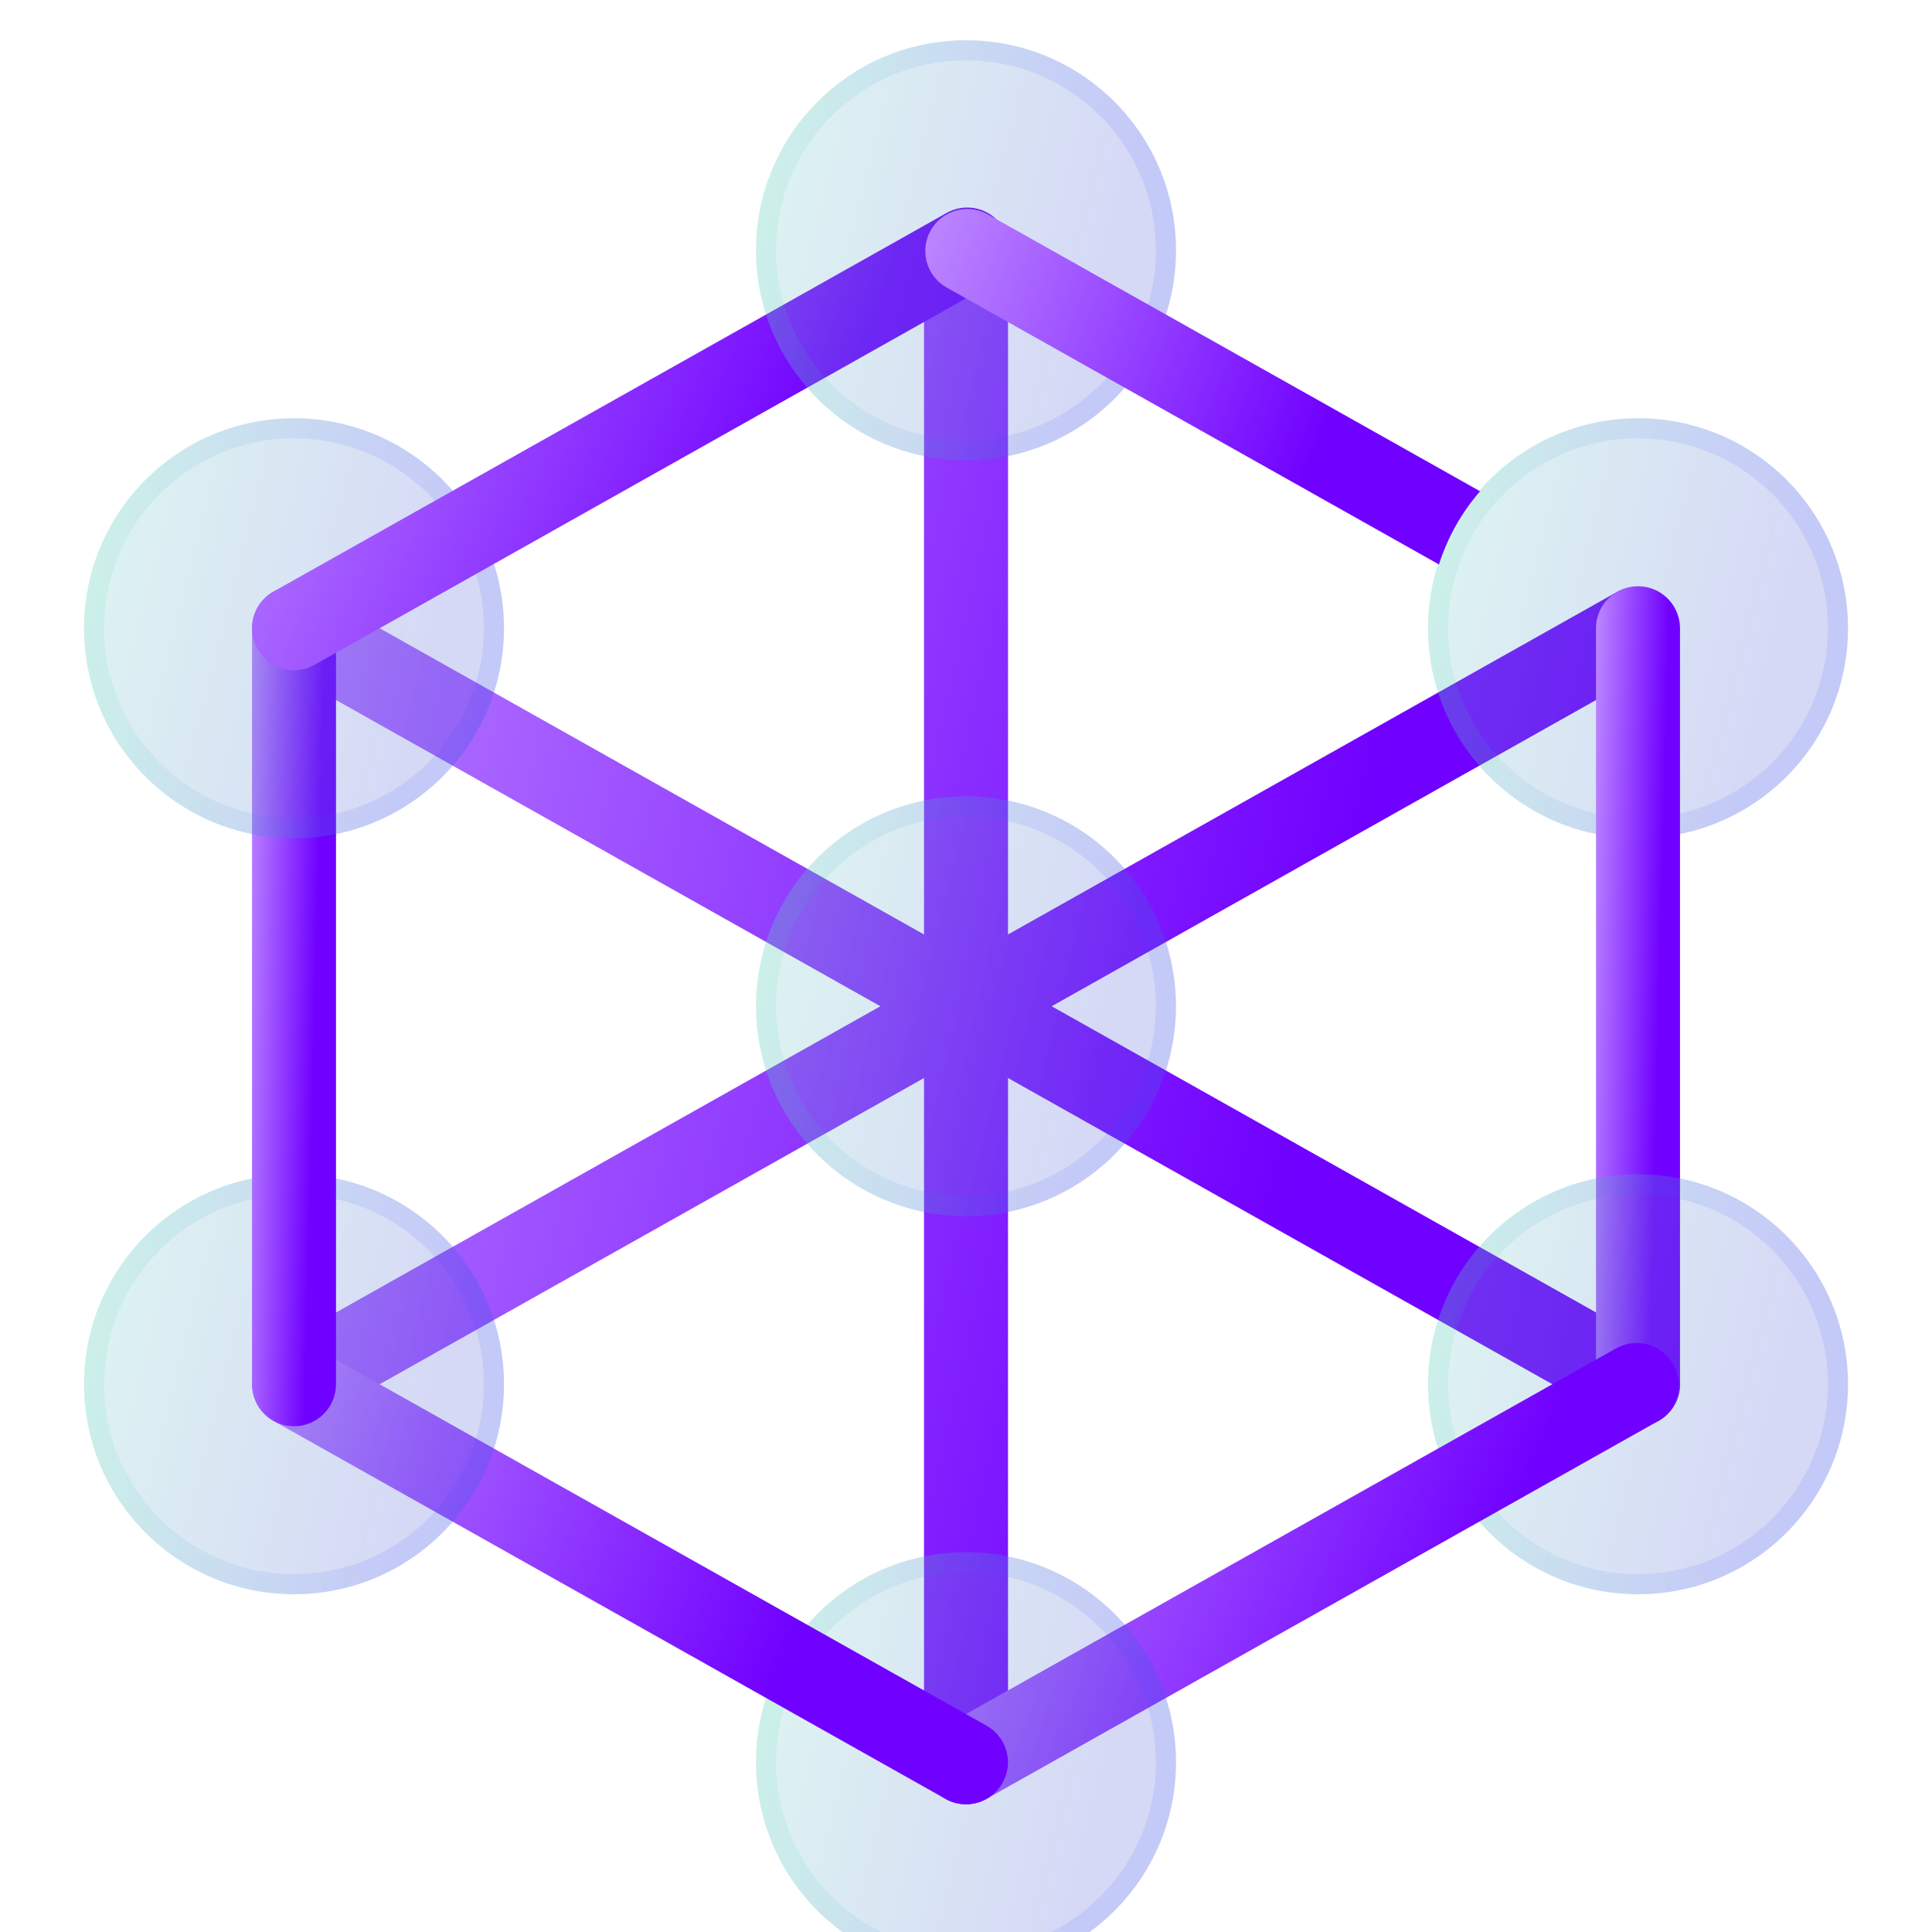 <svg width="96" height="96" viewBox="0 0 96 96" fill="none" xmlns="http://www.w3.org/2000/svg">
<g filter="url(#filter0_i_142_6413)">
<path d="M82.415 64.965L52.257 48L82.415 31.035C82.877 30.753 83.211 30.303 83.348 29.78C83.484 29.257 83.412 28.701 83.147 28.23C82.882 27.759 82.444 27.409 81.926 27.254C81.408 27.099 80.85 27.151 80.37 27.399L50.088 44.433V10.435C50.088 9.881 49.869 9.35 49.477 8.959C49.086 8.568 48.555 8.348 48.002 8.348C47.448 8.348 46.917 8.568 46.526 8.959C46.134 9.35 45.914 9.881 45.914 10.435V44.433L15.633 27.399C15.152 27.151 14.595 27.099 14.076 27.254C13.559 27.409 13.121 27.759 12.856 28.23C12.591 28.701 12.519 29.257 12.655 29.78C12.792 30.303 13.126 30.753 13.588 31.035L43.746 48L13.588 64.965C13.186 65.191 12.871 65.544 12.691 65.969C12.511 66.393 12.477 66.865 12.594 67.311C12.711 67.757 12.972 68.152 13.337 68.434C13.701 68.716 14.149 68.869 14.61 68.869C14.968 68.87 15.32 68.777 15.631 68.6L45.914 51.566V85.565C45.914 86.118 46.134 86.649 46.526 87.041C46.917 87.432 47.448 87.652 48.002 87.652C48.555 87.652 49.086 87.432 49.477 87.041C49.869 86.649 50.088 86.118 50.088 85.565V51.566L80.37 68.6C80.682 68.778 81.034 68.87 81.393 68.869C81.854 68.869 82.302 68.716 82.667 68.435C83.032 68.153 83.294 67.758 83.411 67.312C83.528 66.866 83.494 66.394 83.314 65.969C83.135 65.544 82.817 65.191 82.415 64.965Z" fill="url(#paint0_linear_142_6413)"/>
</g>
<g filter="url(#filter1_bi_142_6413)">
<path d="M48 58.435C45.936 58.435 43.919 57.823 42.203 56.676C40.487 55.53 39.149 53.9 38.359 51.993C37.57 50.087 37.363 47.989 37.766 45.965C38.168 43.94 39.162 42.081 40.621 40.622C42.081 39.162 43.94 38.169 45.964 37.766C47.988 37.363 50.087 37.57 51.993 38.36C53.9 39.15 55.53 40.487 56.676 42.203C57.823 43.919 58.435 45.936 58.435 48C58.431 50.767 57.331 53.419 55.375 55.375C53.419 57.331 50.766 58.432 48 58.435Z" fill="#1D1D1D" fill-opacity="0.05"/>
<path d="M48 58.435C45.936 58.435 43.919 57.823 42.203 56.676C40.487 55.53 39.149 53.9 38.359 51.993C37.57 50.087 37.363 47.989 37.766 45.965C38.168 43.94 39.162 42.081 40.621 40.622C42.081 39.162 43.94 38.169 45.964 37.766C47.988 37.363 50.087 37.57 51.993 38.36C53.9 39.15 55.53 40.487 56.676 42.203C57.823 43.919 58.435 45.936 58.435 48C58.431 50.767 57.331 53.419 55.375 55.375C53.419 57.331 50.766 58.432 48 58.435Z" fill="url(#paint1_linear_142_6413)" fill-opacity="0.2"/>
<path d="M47.999 57.935C46.035 57.935 44.114 57.352 42.48 56.261C40.847 55.169 39.573 53.617 38.821 51.802C38.069 49.987 37.873 47.989 38.256 46.062C38.639 44.135 39.586 42.365 40.975 40.975C42.364 39.586 44.135 38.64 46.062 38.256C47.989 37.873 49.986 38.07 51.802 38.822C53.617 39.574 55.169 40.847 56.26 42.481C57.352 44.114 57.935 46.035 57.935 48C57.932 50.634 56.884 53.159 55.021 55.022C53.159 56.884 50.633 57.932 47.999 57.935Z" stroke="url(#paint2_linear_142_6413)" stroke-opacity="0.1"/>
</g>
<g filter="url(#filter2_bi_142_6413)">
<path d="M81.391 39.652C87.154 39.652 91.826 34.98 91.826 29.218C91.826 23.454 87.154 18.783 81.391 18.783C75.628 18.783 70.957 23.454 70.957 29.218C70.957 34.98 75.628 39.652 81.391 39.652Z" fill="#1D1D1D" fill-opacity="0.05"/>
<path d="M81.391 39.652C87.154 39.652 91.826 34.98 91.826 29.218C91.826 23.454 87.154 18.783 81.391 18.783C75.628 18.783 70.957 23.454 70.957 29.218C70.957 34.98 75.628 39.652 81.391 39.652Z" fill="url(#paint3_linear_142_6413)" fill-opacity="0.2"/>
<path d="M91.326 29.218C91.326 34.704 86.878 39.152 81.391 39.152C75.904 39.152 71.457 34.704 71.457 29.218C71.457 23.731 75.904 19.283 81.391 19.283C86.878 19.283 91.326 23.731 91.326 29.218Z" stroke="url(#paint4_linear_142_6413)" stroke-opacity="0.1"/>
</g>
<g filter="url(#filter3_i_142_6413)">
<path d="M81.391 68.87C80.838 68.87 80.307 68.65 79.915 68.258C79.524 67.867 79.304 67.336 79.304 66.782V29.217C79.304 28.664 79.524 28.133 79.915 27.742C80.307 27.35 80.838 27.13 81.391 27.13C81.945 27.13 82.475 27.35 82.867 27.742C83.258 28.133 83.478 28.664 83.478 29.217V66.782C83.478 67.336 83.258 67.867 82.867 68.258C82.475 68.65 81.945 68.87 81.391 68.87Z" fill="url(#paint5_linear_142_6413)"/>
</g>
<g filter="url(#filter4_bi_142_6413)">
<path d="M81.391 77.217C87.154 77.217 91.826 72.545 91.826 66.782C91.826 61.02 87.154 56.348 81.391 56.348C75.628 56.348 70.957 61.02 70.957 66.782C70.957 72.545 75.628 77.217 81.391 77.217Z" fill="#1D1D1D" fill-opacity="0.05"/>
<path d="M81.391 77.217C87.154 77.217 91.826 72.545 91.826 66.782C91.826 61.02 87.154 56.348 81.391 56.348C75.628 56.348 70.957 61.02 70.957 66.782C70.957 72.545 75.628 77.217 81.391 77.217Z" fill="url(#paint6_linear_142_6413)" fill-opacity="0.2"/>
<path d="M91.326 66.782C91.326 72.269 86.878 76.717 81.391 76.717C75.904 76.717 71.457 72.269 71.457 66.782C71.457 61.296 75.904 56.848 81.391 56.848C86.878 56.848 91.326 61.296 91.326 66.782Z" stroke="url(#paint7_linear_142_6413)" stroke-opacity="0.1"/>
</g>
<g filter="url(#filter5_i_142_6413)">
<path d="M47.999 87.653C47.538 87.653 47.09 87.5 46.725 87.218C46.36 86.936 46.099 86.541 45.981 86.095C45.864 85.649 45.898 85.177 46.078 84.752C46.258 84.328 46.573 83.975 46.975 83.748L80.366 64.965C80.846 64.717 81.404 64.665 81.922 64.82C82.44 64.975 82.878 65.325 83.143 65.796C83.408 66.267 83.48 66.823 83.344 67.346C83.207 67.869 82.873 68.319 82.411 68.601L49.02 87.383C48.709 87.56 48.357 87.653 47.999 87.653Z" fill="url(#paint8_linear_142_6413)"/>
</g>
<g filter="url(#filter6_bi_142_6413)">
<path d="M48 96C53.763 96 58.435 91.328 58.435 85.565C58.435 79.802 53.763 75.13 48 75.13C42.237 75.13 37.565 79.802 37.565 85.565C37.565 91.328 42.237 96 48 96Z" fill="#1D1D1D" fill-opacity="0.05"/>
<path d="M48 96C53.763 96 58.435 91.328 58.435 85.565C58.435 79.802 53.763 75.13 48 75.13C42.237 75.13 37.565 79.802 37.565 85.565C37.565 91.328 42.237 96 48 96Z" fill="url(#paint9_linear_142_6413)" fill-opacity="0.2"/>
<path d="M57.935 85.565C57.935 91.052 53.487 95.5 48 95.5C42.513 95.5 38.065 91.052 38.065 85.565C38.065 80.078 42.513 75.63 48 75.63C53.487 75.63 57.935 80.078 57.935 85.565Z" stroke="url(#paint10_linear_142_6413)" stroke-opacity="0.1"/>
</g>
<g filter="url(#filter7_i_142_6413)">
<path d="M47.999 87.653C47.641 87.653 47.289 87.56 46.978 87.383L13.587 68.601C13.125 68.319 12.791 67.869 12.655 67.346C12.518 66.823 12.59 66.267 12.855 65.796C13.12 65.325 13.558 64.975 14.076 64.82C14.594 64.665 15.152 64.717 15.632 64.965L49.023 83.748C49.425 83.975 49.74 84.328 49.92 84.752C50.1 85.177 50.134 85.649 50.017 86.095C49.9 86.541 49.638 86.936 49.273 87.218C48.908 87.5 48.46 87.653 47.999 87.653Z" fill="url(#paint11_linear_142_6413)"/>
</g>
<g filter="url(#filter8_bi_142_6413)">
<path d="M14.609 77.217C20.372 77.217 25.043 72.545 25.043 66.782C25.043 61.02 20.372 56.348 14.609 56.348C8.846 56.348 4.174 61.02 4.174 66.782C4.174 72.545 8.846 77.217 14.609 77.217Z" fill="#1D1D1D" fill-opacity="0.05"/>
<path d="M14.609 77.217C20.372 77.217 25.043 72.545 25.043 66.782C25.043 61.02 20.372 56.348 14.609 56.348C8.846 56.348 4.174 61.02 4.174 66.782C4.174 72.545 8.846 77.217 14.609 77.217Z" fill="url(#paint12_linear_142_6413)" fill-opacity="0.2"/>
<path d="M24.543 66.782C24.543 72.269 20.095 76.717 14.609 76.717C9.122 76.717 4.674 72.269 4.674 66.782C4.674 61.296 9.122 56.848 14.609 56.848C20.095 56.848 24.543 61.296 24.543 66.782Z" stroke="url(#paint13_linear_142_6413)" stroke-opacity="0.1"/>
</g>
<g filter="url(#filter9_i_142_6413)">
<path d="M14.609 68.87C14.055 68.87 13.524 68.65 13.133 68.258C12.742 67.867 12.522 67.336 12.522 66.782V29.217C12.522 28.664 12.742 28.133 13.133 27.742C13.524 27.35 14.055 27.13 14.609 27.13C15.162 27.13 15.693 27.35 16.084 27.742C16.476 28.133 16.696 28.664 16.696 29.217V66.782C16.696 67.336 16.476 67.867 16.084 68.258C15.693 68.65 15.162 68.87 14.609 68.87Z" fill="url(#paint14_linear_142_6413)"/>
</g>
<g filter="url(#filter10_bi_142_6413)">
<path d="M14.609 39.652C20.372 39.652 25.043 34.98 25.043 29.218C25.043 23.454 20.372 18.783 14.609 18.783C8.846 18.783 4.174 23.454 4.174 29.218C4.174 34.98 8.846 39.652 14.609 39.652Z" fill="#1D1D1D" fill-opacity="0.05"/>
<path d="M14.609 39.652C20.372 39.652 25.043 34.98 25.043 29.218C25.043 23.454 20.372 18.783 14.609 18.783C8.846 18.783 4.174 23.454 4.174 29.218C4.174 34.98 8.846 39.652 14.609 39.652Z" fill="url(#paint15_linear_142_6413)" fill-opacity="0.2"/>
<path d="M24.543 29.218C24.543 34.704 20.095 39.152 14.609 39.152C9.122 39.152 4.674 34.704 4.674 29.218C4.674 23.731 9.122 19.283 14.609 19.283C20.095 19.283 24.543 23.731 24.543 29.218Z" stroke="url(#paint16_linear_142_6413)" stroke-opacity="0.1"/>
</g>
<g filter="url(#filter11_i_142_6413)">
<path d="M14.608 31.304C14.147 31.304 13.699 31.151 13.334 30.869C12.969 30.587 12.707 30.193 12.59 29.747C12.473 29.301 12.507 28.828 12.687 28.404C12.866 27.979 13.182 27.626 13.583 27.399L46.975 8.617C47.214 8.471 47.48 8.374 47.758 8.333C48.035 8.292 48.318 8.308 48.589 8.379C48.86 8.449 49.114 8.574 49.336 8.745C49.558 8.916 49.743 9.13 49.881 9.375C50.018 9.619 50.105 9.889 50.136 10.167C50.167 10.446 50.142 10.728 50.061 10.996C49.981 11.265 49.847 11.514 49.668 11.73C49.489 11.946 49.269 12.123 49.02 12.252L15.629 31.035C15.318 31.212 14.966 31.304 14.608 31.304Z" fill="url(#paint17_linear_142_6413)"/>
</g>
<g filter="url(#filter12_bi_142_6413)">
<path d="M48 20.87C53.763 20.87 58.435 16.198 58.435 10.435C58.435 4.672 53.763 0 48 0C42.237 0 37.565 4.672 37.565 10.435C37.565 16.198 42.237 20.87 48 20.87Z" fill="#1D1D1D" fill-opacity="0.05"/>
<path d="M48 20.87C53.763 20.87 58.435 16.198 58.435 10.435C58.435 4.672 53.763 0 48 0C42.237 0 37.565 4.672 37.565 10.435C37.565 16.198 42.237 20.87 48 20.87Z" fill="url(#paint18_linear_142_6413)" fill-opacity="0.2"/>
<path d="M57.935 10.435C57.935 15.922 53.487 20.37 48 20.37C42.513 20.37 38.065 15.922 38.065 10.435C38.065 4.948 42.513 0.5 48 0.5C53.487 0.5 57.935 4.948 57.935 10.435Z" stroke="url(#paint19_linear_142_6413)" stroke-opacity="0.1"/>
</g>
<g filter="url(#filter13_i_142_6413)">
<path d="M73.543 22.41L49.023 8.617C48.543 8.369 47.985 8.317 47.467 8.472C46.949 8.627 46.511 8.977 46.246 9.448C45.981 9.919 45.909 10.475 46.046 10.998C46.182 11.521 46.516 11.971 46.978 12.253L71.5 26.047C71.926 24.709 72.622 23.471 73.543 22.41Z" fill="url(#paint20_linear_142_6413)"/>
</g>
<defs>
<filter id="filter0_i_142_6413" x="12.526" y="8.348" width="70.953" height="81.304" filterUnits="userSpaceOnUse" color-interpolation-filters="sRGB">
<feFlood flood-opacity="0" result="BackgroundImageFix"/>
<feBlend mode="normal" in="SourceGraphic" in2="BackgroundImageFix" result="shape"/>
<feColorMatrix in="SourceAlpha" type="matrix" values="0 0 0 0 0 0 0 0 0 0 0 0 0 0 0 0 0 0 127 0" result="hardAlpha"/>
<feOffset dy="2"/>
<feGaussianBlur stdDeviation="1"/>
<feComposite in2="hardAlpha" operator="arithmetic" k2="-1" k3="1"/>
<feColorMatrix type="matrix" values="0 0 0 0 1 0 0 0 0 1 0 0 0 0 1 0 0 0 0.4 0"/>
<feBlend mode="normal" in2="shape" result="effect1_innerShadow_142_6413"/>
</filter>
<filter id="filter1_bi_142_6413" x="25.565" y="25.565" width="44.87" height="44.87" filterUnits="userSpaceOnUse" color-interpolation-filters="sRGB">
<feFlood flood-opacity="0" result="BackgroundImageFix"/>
<feGaussianBlur in="BackgroundImageFix" stdDeviation="6"/>
<feComposite in2="SourceAlpha" operator="in" result="effect1_backgroundBlur_142_6413"/>
<feBlend mode="normal" in="SourceGraphic" in2="effect1_backgroundBlur_142_6413" result="shape"/>
<feColorMatrix in="SourceAlpha" type="matrix" values="0 0 0 0 0 0 0 0 0 0 0 0 0 0 0 0 0 0 127 0" result="hardAlpha"/>
<feOffset dy="2"/>
<feGaussianBlur stdDeviation="4"/>
<feComposite in2="hardAlpha" operator="arithmetic" k2="-1" k3="1"/>
<feColorMatrix type="matrix" values="0 0 0 0 1 0 0 0 0 1 0 0 0 0 1 0 0 0 0.15 0"/>
<feBlend mode="normal" in2="shape" result="effect2_innerShadow_142_6413"/>
</filter>
<filter id="filter2_bi_142_6413" x="58.956" y="6.783" width="44.87" height="44.87" filterUnits="userSpaceOnUse" color-interpolation-filters="sRGB">
<feFlood flood-opacity="0" result="BackgroundImageFix"/>
<feGaussianBlur in="BackgroundImageFix" stdDeviation="6"/>
<feComposite in2="SourceAlpha" operator="in" result="effect1_backgroundBlur_142_6413"/>
<feBlend mode="normal" in="SourceGraphic" in2="effect1_backgroundBlur_142_6413" result="shape"/>
<feColorMatrix in="SourceAlpha" type="matrix" values="0 0 0 0 0 0 0 0 0 0 0 0 0 0 0 0 0 0 127 0" result="hardAlpha"/>
<feOffset dy="2"/>
<feGaussianBlur stdDeviation="4"/>
<feComposite in2="hardAlpha" operator="arithmetic" k2="-1" k3="1"/>
<feColorMatrix type="matrix" values="0 0 0 0 1 0 0 0 0 1 0 0 0 0 1 0 0 0 0.15 0"/>
<feBlend mode="normal" in2="shape" result="effect2_innerShadow_142_6413"/>
</filter>
<filter id="filter3_i_142_6413" x="79.304" y="27.13" width="4.174" height="43.739" filterUnits="userSpaceOnUse" color-interpolation-filters="sRGB">
<feFlood flood-opacity="0" result="BackgroundImageFix"/>
<feBlend mode="normal" in="SourceGraphic" in2="BackgroundImageFix" result="shape"/>
<feColorMatrix in="SourceAlpha" type="matrix" values="0 0 0 0 0 0 0 0 0 0 0 0 0 0 0 0 0 0 127 0" result="hardAlpha"/>
<feOffset dy="2"/>
<feGaussianBlur stdDeviation="1"/>
<feComposite in2="hardAlpha" operator="arithmetic" k2="-1" k3="1"/>
<feColorMatrix type="matrix" values="0 0 0 0 1 0 0 0 0 1 0 0 0 0 1 0 0 0 0.4 0"/>
<feBlend mode="normal" in2="shape" result="effect1_innerShadow_142_6413"/>
</filter>
<filter id="filter4_bi_142_6413" x="58.956" y="44.348" width="44.87" height="44.87" filterUnits="userSpaceOnUse" color-interpolation-filters="sRGB">
<feFlood flood-opacity="0" result="BackgroundImageFix"/>
<feGaussianBlur in="BackgroundImageFix" stdDeviation="6"/>
<feComposite in2="SourceAlpha" operator="in" result="effect1_backgroundBlur_142_6413"/>
<feBlend mode="normal" in="SourceGraphic" in2="effect1_backgroundBlur_142_6413" result="shape"/>
<feColorMatrix in="SourceAlpha" type="matrix" values="0 0 0 0 0 0 0 0 0 0 0 0 0 0 0 0 0 0 127 0" result="hardAlpha"/>
<feOffset dy="2"/>
<feGaussianBlur stdDeviation="4"/>
<feComposite in2="hardAlpha" operator="arithmetic" k2="-1" k3="1"/>
<feColorMatrix type="matrix" values="0 0 0 0 1 0 0 0 0 1 0 0 0 0 1 0 0 0 0.15 0"/>
<feBlend mode="normal" in2="shape" result="effect2_innerShadow_142_6413"/>
</filter>
<filter id="filter5_i_142_6413" x="45.913" y="64.732" width="37.498" height="24.92" filterUnits="userSpaceOnUse" color-interpolation-filters="sRGB">
<feFlood flood-opacity="0" result="BackgroundImageFix"/>
<feBlend mode="normal" in="SourceGraphic" in2="BackgroundImageFix" result="shape"/>
<feColorMatrix in="SourceAlpha" type="matrix" values="0 0 0 0 0 0 0 0 0 0 0 0 0 0 0 0 0 0 127 0" result="hardAlpha"/>
<feOffset dy="2"/>
<feGaussianBlur stdDeviation="1"/>
<feComposite in2="hardAlpha" operator="arithmetic" k2="-1" k3="1"/>
<feColorMatrix type="matrix" values="0 0 0 0 1 0 0 0 0 1 0 0 0 0 1 0 0 0 0.4 0"/>
<feBlend mode="normal" in2="shape" result="effect1_innerShadow_142_6413"/>
</filter>
<filter id="filter6_bi_142_6413" x="25.565" y="63.13" width="44.87" height="44.87" filterUnits="userSpaceOnUse" color-interpolation-filters="sRGB">
<feFlood flood-opacity="0" result="BackgroundImageFix"/>
<feGaussianBlur in="BackgroundImageFix" stdDeviation="6"/>
<feComposite in2="SourceAlpha" operator="in" result="effect1_backgroundBlur_142_6413"/>
<feBlend mode="normal" in="SourceGraphic" in2="effect1_backgroundBlur_142_6413" result="shape"/>
<feColorMatrix in="SourceAlpha" type="matrix" values="0 0 0 0 0 0 0 0 0 0 0 0 0 0 0 0 0 0 127 0" result="hardAlpha"/>
<feOffset dy="2"/>
<feGaussianBlur stdDeviation="4"/>
<feComposite in2="hardAlpha" operator="arithmetic" k2="-1" k3="1"/>
<feColorMatrix type="matrix" values="0 0 0 0 1 0 0 0 0 1 0 0 0 0 1 0 0 0 0.15 0"/>
<feBlend mode="normal" in2="shape" result="effect2_innerShadow_142_6413"/>
</filter>
<filter id="filter7_i_142_6413" x="12.587" y="64.732" width="37.498" height="24.92" filterUnits="userSpaceOnUse" color-interpolation-filters="sRGB">
<feFlood flood-opacity="0" result="BackgroundImageFix"/>
<feBlend mode="normal" in="SourceGraphic" in2="BackgroundImageFix" result="shape"/>
<feColorMatrix in="SourceAlpha" type="matrix" values="0 0 0 0 0 0 0 0 0 0 0 0 0 0 0 0 0 0 127 0" result="hardAlpha"/>
<feOffset dy="2"/>
<feGaussianBlur stdDeviation="1"/>
<feComposite in2="hardAlpha" operator="arithmetic" k2="-1" k3="1"/>
<feColorMatrix type="matrix" values="0 0 0 0 1 0 0 0 0 1 0 0 0 0 1 0 0 0 0.4 0"/>
<feBlend mode="normal" in2="shape" result="effect1_innerShadow_142_6413"/>
</filter>
<filter id="filter8_bi_142_6413" x="-7.826" y="44.348" width="44.87" height="44.87" filterUnits="userSpaceOnUse" color-interpolation-filters="sRGB">
<feFlood flood-opacity="0" result="BackgroundImageFix"/>
<feGaussianBlur in="BackgroundImageFix" stdDeviation="6"/>
<feComposite in2="SourceAlpha" operator="in" result="effect1_backgroundBlur_142_6413"/>
<feBlend mode="normal" in="SourceGraphic" in2="effect1_backgroundBlur_142_6413" result="shape"/>
<feColorMatrix in="SourceAlpha" type="matrix" values="0 0 0 0 0 0 0 0 0 0 0 0 0 0 0 0 0 0 127 0" result="hardAlpha"/>
<feOffset dy="2"/>
<feGaussianBlur stdDeviation="4"/>
<feComposite in2="hardAlpha" operator="arithmetic" k2="-1" k3="1"/>
<feColorMatrix type="matrix" values="0 0 0 0 1 0 0 0 0 1 0 0 0 0 1 0 0 0 0.15 0"/>
<feBlend mode="normal" in2="shape" result="effect2_innerShadow_142_6413"/>
</filter>
<filter id="filter9_i_142_6413" x="12.522" y="27.13" width="4.174" height="43.739" filterUnits="userSpaceOnUse" color-interpolation-filters="sRGB">
<feFlood flood-opacity="0" result="BackgroundImageFix"/>
<feBlend mode="normal" in="SourceGraphic" in2="BackgroundImageFix" result="shape"/>
<feColorMatrix in="SourceAlpha" type="matrix" values="0 0 0 0 0 0 0 0 0 0 0 0 0 0 0 0 0 0 127 0" result="hardAlpha"/>
<feOffset dy="2"/>
<feGaussianBlur stdDeviation="1"/>
<feComposite in2="hardAlpha" operator="arithmetic" k2="-1" k3="1"/>
<feColorMatrix type="matrix" values="0 0 0 0 1 0 0 0 0 1 0 0 0 0 1 0 0 0 0.4 0"/>
<feBlend mode="normal" in2="shape" result="effect1_innerShadow_142_6413"/>
</filter>
<filter id="filter10_bi_142_6413" x="-7.826" y="6.783" width="44.87" height="44.87" filterUnits="userSpaceOnUse" color-interpolation-filters="sRGB">
<feFlood flood-opacity="0" result="BackgroundImageFix"/>
<feGaussianBlur in="BackgroundImageFix" stdDeviation="6"/>
<feComposite in2="SourceAlpha" operator="in" result="effect1_backgroundBlur_142_6413"/>
<feBlend mode="normal" in="SourceGraphic" in2="effect1_backgroundBlur_142_6413" result="shape"/>
<feColorMatrix in="SourceAlpha" type="matrix" values="0 0 0 0 0 0 0 0 0 0 0 0 0 0 0 0 0 0 127 0" result="hardAlpha"/>
<feOffset dy="2"/>
<feGaussianBlur stdDeviation="4"/>
<feComposite in2="hardAlpha" operator="arithmetic" k2="-1" k3="1"/>
<feColorMatrix type="matrix" values="0 0 0 0 1 0 0 0 0 1 0 0 0 0 1 0 0 0 0.15 0"/>
<feBlend mode="normal" in2="shape" result="effect2_innerShadow_142_6413"/>
</filter>
<filter id="filter11_i_142_6413" x="12.522" y="8.311" width="37.627" height="24.993" filterUnits="userSpaceOnUse" color-interpolation-filters="sRGB">
<feFlood flood-opacity="0" result="BackgroundImageFix"/>
<feBlend mode="normal" in="SourceGraphic" in2="BackgroundImageFix" result="shape"/>
<feColorMatrix in="SourceAlpha" type="matrix" values="0 0 0 0 0 0 0 0 0 0 0 0 0 0 0 0 0 0 127 0" result="hardAlpha"/>
<feOffset dy="2"/>
<feGaussianBlur stdDeviation="1"/>
<feComposite in2="hardAlpha" operator="arithmetic" k2="-1" k3="1"/>
<feColorMatrix type="matrix" values="0 0 0 0 1 0 0 0 0 1 0 0 0 0 1 0 0 0 0.4 0"/>
<feBlend mode="normal" in2="shape" result="effect1_innerShadow_142_6413"/>
</filter>
<filter id="filter12_bi_142_6413" x="25.565" y="-12" width="44.87" height="44.87" filterUnits="userSpaceOnUse" color-interpolation-filters="sRGB">
<feFlood flood-opacity="0" result="BackgroundImageFix"/>
<feGaussianBlur in="BackgroundImageFix" stdDeviation="6"/>
<feComposite in2="SourceAlpha" operator="in" result="effect1_backgroundBlur_142_6413"/>
<feBlend mode="normal" in="SourceGraphic" in2="effect1_backgroundBlur_142_6413" result="shape"/>
<feColorMatrix in="SourceAlpha" type="matrix" values="0 0 0 0 0 0 0 0 0 0 0 0 0 0 0 0 0 0 127 0" result="hardAlpha"/>
<feOffset dy="2"/>
<feGaussianBlur stdDeviation="4"/>
<feComposite in2="hardAlpha" operator="arithmetic" k2="-1" k3="1"/>
<feColorMatrix type="matrix" values="0 0 0 0 1 0 0 0 0 1 0 0 0 0 1 0 0 0 0.15 0"/>
<feBlend mode="normal" in2="shape" result="effect2_innerShadow_142_6413"/>
</filter>
<filter id="filter13_i_142_6413" x="45.978" y="8.384" width="27.565" height="19.663" filterUnits="userSpaceOnUse" color-interpolation-filters="sRGB">
<feFlood flood-opacity="0" result="BackgroundImageFix"/>
<feBlend mode="normal" in="SourceGraphic" in2="BackgroundImageFix" result="shape"/>
<feColorMatrix in="SourceAlpha" type="matrix" values="0 0 0 0 0 0 0 0 0 0 0 0 0 0 0 0 0 0 127 0" result="hardAlpha"/>
<feOffset dy="2"/>
<feGaussianBlur stdDeviation="1"/>
<feComposite in2="hardAlpha" operator="arithmetic" k2="-1" k3="1"/>
<feColorMatrix type="matrix" values="0 0 0 0 1 0 0 0 0 1 0 0 0 0 1 0 0 0 0.4 0"/>
<feBlend mode="normal" in2="shape" result="effect1_innerShadow_142_6413"/>
</filter>
<linearGradient id="paint0_linear_142_6413" x1="12.526" y1="8.348" x2="97.129" y2="27.568" gradientUnits="userSpaceOnUse">
<stop stop-color="#BD89FF"/>
<stop offset="0.703" stop-color="#7000FF"/>
</linearGradient>
<linearGradient id="paint1_linear_142_6413" x1="37.565" y1="37.565" x2="62.149" y2="43.808" gradientUnits="userSpaceOnUse">
<stop stop-color="#87FFE1"/>
<stop offset="0.776" stop-color="#5C6DFF"/>
</linearGradient>
<linearGradient id="paint2_linear_142_6413" x1="38.217" y1="38.514" x2="58.435" y2="38.514" gradientUnits="userSpaceOnUse">
<stop stop-color="#3CDEB6"/>
<stop offset="0.656" stop-color="#364AFF"/>
</linearGradient>
<linearGradient id="paint3_linear_142_6413" x1="70.957" y1="18.783" x2="95.54" y2="25.025" gradientUnits="userSpaceOnUse">
<stop stop-color="#87FFE1"/>
<stop offset="0.776" stop-color="#5C6DFF"/>
</linearGradient>
<linearGradient id="paint4_linear_142_6413" x1="71.609" y1="19.731" x2="91.826" y2="19.731" gradientUnits="userSpaceOnUse">
<stop stop-color="#3CDEB6"/>
<stop offset="0.656" stop-color="#364AFF"/>
</linearGradient>
<linearGradient id="paint5_linear_142_6413" x1="79.304" y1="27.13" x2="84.535" y2="27.263" gradientUnits="userSpaceOnUse">
<stop stop-color="#BD89FF"/>
<stop offset="0.703" stop-color="#7000FF"/>
</linearGradient>
<linearGradient id="paint6_linear_142_6413" x1="70.957" y1="56.348" x2="95.54" y2="62.59" gradientUnits="userSpaceOnUse">
<stop stop-color="#87FFE1"/>
<stop offset="0.776" stop-color="#5C6DFF"/>
</linearGradient>
<linearGradient id="paint7_linear_142_6413" x1="71.609" y1="57.296" x2="91.826" y2="57.296" gradientUnits="userSpaceOnUse">
<stop stop-color="#3CDEB6"/>
<stop offset="0.656" stop-color="#364AFF"/>
</linearGradient>
<linearGradient id="paint8_linear_142_6413" x1="45.913" y1="64.732" x2="86.013" y2="81.39" gradientUnits="userSpaceOnUse">
<stop stop-color="#BD89FF"/>
<stop offset="0.703" stop-color="#7000FF"/>
</linearGradient>
<linearGradient id="paint9_linear_142_6413" x1="37.565" y1="75.13" x2="62.149" y2="81.373" gradientUnits="userSpaceOnUse">
<stop stop-color="#87FFE1"/>
<stop offset="0.776" stop-color="#5C6DFF"/>
</linearGradient>
<linearGradient id="paint10_linear_142_6413" x1="38.217" y1="76.079" x2="58.435" y2="76.079" gradientUnits="userSpaceOnUse">
<stop stop-color="#3CDEB6"/>
<stop offset="0.656" stop-color="#364AFF"/>
</linearGradient>
<linearGradient id="paint11_linear_142_6413" x1="12.587" y1="64.732" x2="52.686" y2="81.39" gradientUnits="userSpaceOnUse">
<stop stop-color="#BD89FF"/>
<stop offset="0.703" stop-color="#7000FF"/>
</linearGradient>
<linearGradient id="paint12_linear_142_6413" x1="4.174" y1="56.348" x2="28.758" y2="62.59" gradientUnits="userSpaceOnUse">
<stop stop-color="#87FFE1"/>
<stop offset="0.776" stop-color="#5C6DFF"/>
</linearGradient>
<linearGradient id="paint13_linear_142_6413" x1="4.826" y1="57.296" x2="25.043" y2="57.296" gradientUnits="userSpaceOnUse">
<stop stop-color="#3CDEB6"/>
<stop offset="0.656" stop-color="#364AFF"/>
</linearGradient>
<linearGradient id="paint14_linear_142_6413" x1="12.522" y1="27.13" x2="17.752" y2="27.263" gradientUnits="userSpaceOnUse">
<stop stop-color="#BD89FF"/>
<stop offset="0.703" stop-color="#7000FF"/>
</linearGradient>
<linearGradient id="paint15_linear_142_6413" x1="4.174" y1="18.783" x2="28.758" y2="25.025" gradientUnits="userSpaceOnUse">
<stop stop-color="#87FFE1"/>
<stop offset="0.776" stop-color="#5C6DFF"/>
</linearGradient>
<linearGradient id="paint16_linear_142_6413" x1="4.826" y1="19.731" x2="25.043" y2="19.731" gradientUnits="userSpaceOnUse">
<stop stop-color="#3CDEB6"/>
<stop offset="0.656" stop-color="#364AFF"/>
</linearGradient>
<linearGradient id="paint17_linear_142_6413" x1="12.522" y1="8.311" x2="52.756" y2="25.03" gradientUnits="userSpaceOnUse">
<stop stop-color="#BD89FF"/>
<stop offset="0.703" stop-color="#7000FF"/>
</linearGradient>
<linearGradient id="paint18_linear_142_6413" x1="37.565" y1="0" x2="62.149" y2="6.242" gradientUnits="userSpaceOnUse">
<stop stop-color="#87FFE1"/>
<stop offset="0.776" stop-color="#5C6DFF"/>
</linearGradient>
<linearGradient id="paint19_linear_142_6413" x1="38.217" y1="0.949" x2="58.435" y2="0.949" gradientUnits="userSpaceOnUse">
<stop stop-color="#3CDEB6"/>
<stop offset="0.656" stop-color="#364AFF"/>
</linearGradient>
<linearGradient id="paint20_linear_142_6413" x1="45.978" y1="8.384" x2="75.851" y2="20.222" gradientUnits="userSpaceOnUse">
<stop stop-color="#BD89FF"/>
<stop offset="0.703" stop-color="#7000FF"/>
</linearGradient>
</defs>
</svg>
